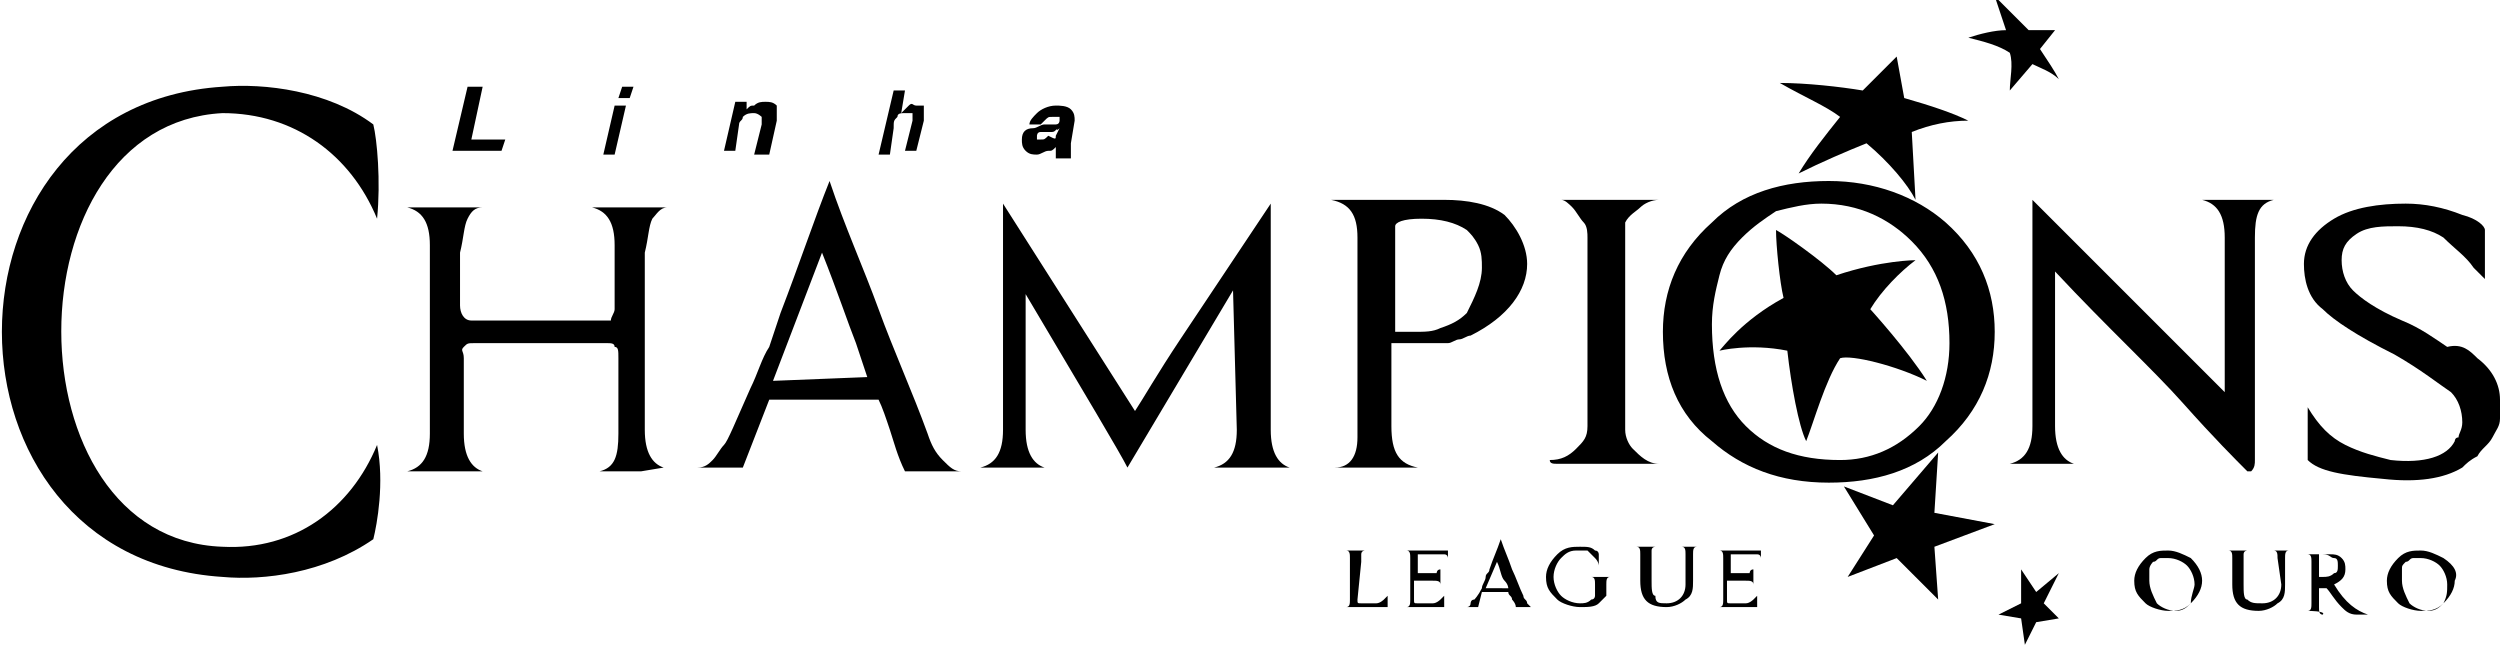 <svg xmlns:xodm="http://www.corel.com/coreldraw/odm/2003" xmlns="http://www.w3.org/2000/svg" xmlns:xlink="http://www.w3.org/1999/xlink" id="Camada_1" x="0px" y="0px" viewBox="0 0 66.3 17.1" style="enable-background:new 0 0 66.3 17.1;" xml:space="preserve"><style type="text/css">	.st0{fill-rule:evenodd;clip-rule:evenodd;}</style><g id="__x0023_Layer_x0020_1">	<g id="_1849907659648">		<path class="st0" d="M50.5,2.6c0.7,0.2,1.3,0.4,1.7,0.6c-0.5,0-1,0.1-1.5,0.3l0.1,1.8c-0.2-0.4-0.7-1-1.3-1.5   C49,4,48.3,4.3,47.7,4.6c0.3-0.5,0.7-1,1.1-1.5c-0.4-0.3-0.9-0.5-1.6-0.9c0.7,0,1.6,0.1,2.2,0.2l0.9-0.9L50.5,2.6L50.5,2.6z    M54.1,1.3c0.2,0.3,0.4,0.6,0.5,0.8c-0.2-0.2-0.5-0.3-0.7-0.4l-0.6,0.7c0-0.3,0.1-0.7,0-1c-0.3-0.2-0.7-0.3-1.1-0.4   c0.3-0.1,0.7-0.2,1-0.2c-0.1-0.3-0.2-0.6-0.3-0.9c0.3,0.3,0.6,0.6,0.9,0.9l0.7,0L54.1,1.3L54.1,1.3z M53.6,16.4L53,16.3l0.6-0.3   l0-0.9l0.4,0.6l0.6-0.5L54.2,16l0.4,0.4L54,16.5l-0.3,0.6L53.6,16.4L53.6,16.4z M49.7,14.2l-0.8-1.3l1.3,0.5l1.2-1.4l-0.1,1.6   l1.6,0.3l-1.6,0.6l0.1,1.4l-1.1-1.1L49,15.3L49.7,14.2L49.7,14.2z M47.3,7.9c-0.1-0.4-0.2-1.4-0.2-1.8c0.2,0.1,1.2,0.8,1.6,1.2   c1.2-0.4,2.1-0.4,2.1-0.4c-0.4,0.3-0.9,0.8-1.2,1.3c0,0,1,1.1,1.5,1.9c-0.8-0.4-2-0.7-2.3-0.6c-0.4,0.6-0.7,1.7-0.9,2.2   c-0.2-0.4-0.4-1.5-0.5-2.4c-1-0.2-1.8,0-1.8,0C45.7,9.2,46.2,8.5,47.3,7.9L47.3,7.9z"></path>		<path d="M12.4,2.3h0.4l-0.3,1.4h0.9l-0.1,0.3H12L12.4,2.3L12.4,2.3z M16.7,2.6h-0.3l0.1-0.3h0.3L16.7,2.6z M16.3,2.8h0.3l-0.3,1.3   H16L16.3,2.8z M20.6,3.2l-0.2,0.9H20l0.2-0.8c0-0.1,0-0.1,0-0.2C20.2,3.1,20.1,3,20,3c-0.1,0-0.2,0-0.3,0.1c0,0.1-0.1,0.1-0.1,0.2   l-0.1,0.7h-0.3l0.3-1.3h0.3l0,0.2c0.1-0.1,0.1-0.1,0.2-0.1c0.1-0.1,0.2-0.1,0.3-0.1c0.1,0,0.2,0,0.3,0.1C20.6,2.9,20.6,3,20.6,3.2   L20.6,3.2z M24.5,2.9c0,0,0,0.1,0,0.1c0,0.1,0,0.1,0,0.2l-0.2,0.8H24l0.2-0.8c0-0.1,0-0.1,0-0.2C24.2,3,24.1,3,24,3   c-0.1,0-0.2,0-0.2,0.1c-0.1,0.1-0.1,0.1-0.1,0.3l-0.1,0.7h-0.3l0.4-1.7h0.3l-0.1,0.6c0.1-0.1,0.1-0.1,0.2-0.2s0.1,0,0.2,0   c0.1,0,0.2,0,0.2,0C24.5,2.8,24.5,2.8,24.5,2.9L24.5,2.9z M28.1,3.4C28,3.4,28,3.5,28.1,3.4c-0.1,0-0.1,0.1-0.2,0.1l-0.1,0   c-0.1,0-0.1,0-0.2,0c-0.1,0-0.1,0.1-0.1,0.1c0,0.1,0,0.1,0,0.1c0,0,0.1,0,0.1,0c0.1,0,0.1,0,0.2-0.1C28,3.7,28,3.7,28,3.6   C28,3.6,28.1,3.4,28.1,3.4z M27.9,3.3c0.1,0,0.1,0,0.1,0c0.1,0,0.1-0.1,0.1-0.1c0-0.1,0-0.1,0-0.1c0,0-0.1,0-0.2,0   c-0.1,0-0.1,0-0.2,0.1c0,0-0.1,0.1-0.1,0.1h-0.3c0-0.1,0.1-0.2,0.2-0.3c0.1-0.1,0.3-0.2,0.5-0.2c0.1,0,0.3,0,0.4,0.1   c0.1,0.1,0.1,0.2,0.1,0.3l-0.1,0.6c0,0,0,0.1,0,0.2c0,0,0,0.1,0,0.1c0,0,0,0,0,0l0,0.1H28C28,4,28,4,28,4c0,0,0,0,0-0.1   C27.9,4,27.9,4,27.8,4c-0.1,0-0.2,0.1-0.3,0.1c-0.1,0-0.2,0-0.3-0.1c-0.1-0.1-0.1-0.2-0.1-0.3c0-0.2,0.1-0.3,0.3-0.3   c0.1,0,0.2-0.1,0.3-0.1L27.9,3.3L27.9,3.3z"></path>		<path d="M58.4,15.4c0,0.2-0.1,0.4-0.3,0.6c-0.2,0.2-0.4,0.2-0.6,0.2c-0.2,0-0.5-0.1-0.6-0.2c-0.2-0.2-0.3-0.3-0.3-0.6   c0-0.2,0.1-0.4,0.3-0.6c0.2-0.2,0.4-0.2,0.6-0.2c0.2,0,0.4,0.1,0.6,0.2C58.3,15,58.4,15.2,58.4,15.4L58.4,15.4z M58.2,15.5   c0-0.2-0.1-0.4-0.2-0.5c-0.1-0.1-0.3-0.2-0.5-0.2c-0.1,0-0.2,0-0.2,0c-0.1,0-0.1,0.1-0.2,0.1C57.1,14.9,57,15,57,15.1s0,0.2,0,0.3   c0,0.2,0.1,0.4,0.2,0.6c0.1,0.1,0.3,0.2,0.5,0.2c0.2,0,0.3-0.1,0.4-0.2C58.1,15.8,58.2,15.6,58.2,15.5L58.2,15.5z M60.4,14.8   c0-0.1,0-0.2-0.1-0.2l0.4,0v0c-0.1,0-0.1,0.1-0.1,0.2v0.7c0,0.2,0,0.4-0.2,0.5c-0.1,0.1-0.3,0.2-0.5,0.2c-0.5,0-0.7-0.2-0.7-0.7   v-0.7c0-0.1,0-0.2-0.1-0.2v0h0.5c0,0-0.1,0-0.1,0.1c0,0,0,0.1,0,0.2v0.6c0,0.2,0,0.4,0.1,0.4c0.1,0.1,0.2,0.1,0.4,0.1   c0.3,0,0.5-0.2,0.5-0.5L60.4,14.8L60.4,14.8z M61.2,16.2c0.1,0,0.1-0.1,0.1-0.2v0c0,0,0,0,0,0v-1.1c0-0.1,0-0.2-0.1-0.2l0.6,0   c0.1,0,0.2,0,0.3,0.1c0.1,0.1,0.1,0.2,0.1,0.3c0,0.2-0.1,0.3-0.3,0.4c0,0,0,0,0,0c0.3,0.5,0.6,0.7,0.9,0.8l0.1,0l-0.4,0   c-0.2,0-0.3-0.1-0.4-0.2c-0.2-0.2-0.3-0.4-0.4-0.5c-0.1,0-0.1,0-0.2,0l0,0.5c0,0.1,0,0.2,0.1,0.2C61.7,16.2,61.2,16.2,61.2,16.2z    M62,15c0-0.1,0-0.2-0.1-0.2c-0.1,0-0.1-0.1-0.3-0.1c-0.1,0-0.1,0-0.1,0v0l0,0.6h0.1c0.1,0,0.2,0,0.3-0.1C62,15.2,62,15.1,62,15z    M65.1,15.4c0,0.2-0.1,0.4-0.3,0.6c-0.2,0.2-0.4,0.2-0.6,0.2c-0.2,0-0.5-0.1-0.6-0.2c-0.2-0.2-0.3-0.3-0.3-0.6   c0-0.2,0.1-0.4,0.3-0.6c0.2-0.2,0.4-0.2,0.6-0.2c0.2,0,0.4,0.1,0.6,0.2C65.1,15,65.2,15.2,65.1,15.4L65.1,15.4z M64.9,15.5   c0-0.2-0.1-0.4-0.2-0.5c-0.1-0.1-0.3-0.2-0.5-0.2c-0.1,0-0.2,0-0.2,0c-0.1,0-0.1,0.1-0.2,0.1c-0.1,0.1-0.1,0.1-0.1,0.2   c0,0.1,0,0.2,0,0.3c0,0.2,0.1,0.4,0.2,0.6c0.1,0.1,0.3,0.2,0.5,0.2c0.2,0,0.3-0.1,0.4-0.2C64.9,15.8,64.9,15.7,64.9,15.5   L64.9,15.5z"></path>		<path d="M36,15.9c0,0.1,0,0.1,0.1,0.1c0,0,0.1,0,0.2,0c0.1,0,0.1,0,0.2,0c0.1,0,0.2-0.1,0.2-0.1c0,0,0.1-0.1,0.1-0.1l0,0.3l0,0   h-0.1c-0.1,0-0.3,0-0.5,0c-0.1,0-0.2,0-0.2,0s-0.2,0-0.3,0c0.1,0,0.1-0.1,0.1-0.2v-1.1h0c0-0.1,0-0.2-0.1-0.2v0h0.5v0   c0,0-0.1,0-0.1,0.1c0,0,0,0.1,0,0.2L36,15.9L36,15.9z M38.3,16.1C38.3,16.1,38.3,16.1,38.3,16.1c-0.2,0-0.3,0-0.5,0   c-0.1,0-0.2,0-0.2,0s-0.2,0-0.3,0c0.1,0,0.1-0.1,0.1-0.2v-1.1c0-0.1,0-0.2-0.1-0.2v0h0.4c0.1,0,0.1,0,0.2,0c0.1,0,0.1,0,0.2,0h0   c0,0,0.1,0,0.1,0c0,0,0.1,0,0.1,0c0.1,0,0.1,0,0.1,0v0.2c0,0,0-0.1-0.1-0.1c-0.1,0-0.2,0-0.3,0c0,0-0.1,0-0.1,0c0,0-0.1,0-0.2,0   c0,0,0,0-0.1,0c0,0,0,0,0,0v0.5c0,0,0,0,0,0c0,0,0.1,0,0.1,0c0.1,0,0.2,0,0.3,0c0.1,0,0.1,0,0.1,0c0,0,0-0.1,0.1-0.1h0   c0,0.1,0,0.2,0,0.4c0-0.1-0.1-0.1-0.2-0.1c-0.1,0-0.1,0-0.2,0c-0.1,0-0.2,0-0.3,0c0,0,0,0,0,0v0.5c0,0.1,0,0.1,0.1,0.1   c0,0,0.1,0,0.2,0c0.1,0,0.1,0,0.2,0c0.1,0,0.2-0.1,0.2-0.1c0,0,0.1-0.1,0.1-0.1L38.3,16.1L38.3,16.1L38.3,16.1L38.3,16.1z    M39.2,16.1h-0.3v0c0,0,0.1,0,0.1-0.1c0,0,0-0.1,0.1-0.1c0,0,0.1-0.1,0.2-0.3c0-0.1,0.1-0.2,0.1-0.3c0-0.1,0.1-0.1,0.1-0.2   c0.1-0.3,0.2-0.5,0.3-0.8c0.1,0.3,0.2,0.5,0.3,0.8c0.1,0.2,0.2,0.5,0.3,0.7c0,0.1,0.1,0.1,0.1,0.2c0,0,0.1,0.1,0.1,0.1v0h-0.4   c0-0.1-0.1-0.2-0.1-0.2c0-0.1-0.1-0.1-0.1-0.2h-0.7L39.2,16.1L39.2,16.1z M40,15.6c0,0,0-0.1-0.1-0.2c-0.1-0.1-0.1-0.3-0.2-0.5   l-0.3,0.7L40,15.6C40,15.6,40,15.6,40,15.6z M42.7,15.3c-0.1,0-0.1,0.1-0.1,0.2v0.3c0,0-0.1,0.1-0.2,0.2c-0.1,0.1-0.3,0.1-0.5,0.1   c-0.2,0-0.5-0.1-0.6-0.2c-0.2-0.2-0.3-0.3-0.3-0.6v0c0-0.2,0.1-0.4,0.3-0.6c0.2-0.2,0.4-0.2,0.6-0.2c0.2,0,0.3,0,0.4,0.1   c0.1,0,0.1,0.1,0.1,0.1l0,0c0,0,0,0,0,0c0,0,0,0,0,0c0,0.1,0,0.1,0,0.2c0,0.1,0,0.1,0,0.1h0c0,0,0-0.1-0.1-0.2   c-0.1-0.1-0.1-0.1-0.2-0.2c-0.1,0-0.2,0-0.3,0c-0.2,0-0.3,0.1-0.4,0.2c-0.1,0.1-0.2,0.3-0.2,0.5v0c0,0.2,0.1,0.4,0.2,0.5   c0.1,0.1,0.3,0.2,0.5,0.2c0.1,0,0.2,0,0.3-0.1c0.1,0,0.1-0.1,0.1-0.1l0-0.3c0-0.1,0-0.2-0.1-0.2v0L42.7,15.3L42.7,15.3L42.7,15.3z    M44.7,14.7c0-0.1,0-0.2-0.1-0.2l0.4,0v0c-0.1,0-0.1,0.1-0.1,0.2v0.7c0,0.2,0,0.4-0.2,0.5c-0.1,0.1-0.3,0.2-0.5,0.2   c-0.5,0-0.7-0.2-0.7-0.7v-0.7c0-0.1,0-0.2-0.1-0.2v0h0.5c0,0-0.1,0-0.1,0.1c0,0,0,0.1,0,0.2v0.6c0,0.2,0,0.4,0.1,0.4   C43.9,16,44,16,44.2,16c0.3,0,0.5-0.2,0.5-0.5L44.7,14.7L44.7,14.7z M46.6,16.1C46.6,16.1,46.6,16.1,46.6,16.1c-0.2,0-0.3,0-0.5,0   c-0.1,0-0.2,0-0.2,0c-0.1,0-0.2,0-0.3,0c0.1,0,0.1-0.1,0.1-0.2v-1.1c0-0.1,0-0.2-0.1-0.2v0h0.4c0.1,0,0.1,0,0.2,0   c0.1,0,0.1,0,0.2,0h0c0,0,0.1,0,0.1,0c0,0,0.1,0,0.1,0c0.1,0,0.1,0,0.1,0v0.2c0,0,0-0.1-0.1-0.1c-0.1,0-0.2,0-0.3,0   c0,0-0.1,0-0.1,0s-0.1,0-0.2,0c0,0,0,0-0.1,0c0,0,0,0,0,0v0.5c0,0,0,0,0,0c0,0,0.1,0,0.1,0c0.1,0,0.2,0,0.3,0c0.1,0,0.1,0,0.1,0   c0,0,0-0.1,0.1-0.1h0c0,0.1,0,0.2,0,0.4c0-0.1-0.1-0.1-0.2-0.1c-0.1,0-0.1,0-0.2,0c-0.1,0-0.2,0-0.3,0c0,0,0,0,0,0v0.5   c0,0.1,0,0.1,0.1,0.1c0,0,0.1,0,0.2,0c0.1,0,0.1,0,0.2,0c0.1,0,0.2-0.1,0.2-0.1c0,0,0.1-0.1,0.1-0.1L46.6,16.1L46.6,16.1   L46.6,16.1L46.6,16.1z"></path>		<g>			<path d="M17,12.5h-0.2c-0.1,0-0.3,0-0.4,0c-0.2,0-0.3,0-0.5,0c0.4-0.1,0.5-0.4,0.5-1v-2c0-0.2,0-0.3-0.1-0.3    c0-0.1-0.1-0.1-0.2-0.1h-3.5c-0.2,0-0.2,0-0.3,0.1s0,0.1,0,0.3v2c0,0.6,0.2,0.9,0.5,1v0l-0.9,0h-0.2c-0.1,0-0.3,0-0.4,0    s-0.3,0-0.5,0c0.4-0.1,0.6-0.4,0.6-1v-5h0v0c0-0.6-0.2-0.9-0.6-1v0h2v0c-0.2,0-0.3,0.1-0.4,0.3c-0.1,0.2-0.1,0.5-0.2,0.9v1.4    c0,0.2,0.1,0.4,0.3,0.4h3.4c0.1,0,0.2,0,0.3,0c0-0.1,0.1-0.2,0.1-0.3V6.5c0-0.6-0.2-0.9-0.6-1v0h2v0c-0.2,0-0.3,0.2-0.4,0.3    c-0.1,0.2-0.1,0.5-0.2,0.9v4.7c0,0.6,0.2,0.9,0.5,1L17,12.5L17,12.5z"></path>			<path d="M19.7,12.4h-1.2v0c0.2,0,0.3-0.1,0.4-0.2s0.2-0.3,0.3-0.4c0.1-0.1,0.3-0.6,0.7-1.5c0.2-0.4,0.3-0.8,0.5-1.1    c0.1-0.3,0.2-0.6,0.3-0.9c0.5-1.3,0.9-2.5,1.3-3.5c0.4,1.2,0.9,2.3,1.3,3.4c0.4,1.1,0.9,2.2,1.3,3.3c0.1,0.3,0.2,0.5,0.4,0.7    c0.2,0.2,0.3,0.3,0.5,0.3v0h-1.5c-0.2-0.4-0.3-0.8-0.4-1.1c-0.1-0.3-0.2-0.6-0.3-0.8h-2.9L19.7,12.4L19.7,12.4z M23,10    c0,0-0.1-0.3-0.3-0.9c-0.2-0.5-0.5-1.4-0.9-2.4l-1.3,3.4L23,10C23,10.1,23,10,23,10z"></path>			<path d="M29.9,12.4c-0.2-0.4-1.1-1.9-2.7-4.6l0,2.8v0.8c0,0.6,0.2,0.9,0.5,1h-1.7v0c0.4-0.1,0.6-0.4,0.6-1v-1l0-4    c0-0.2,0-0.5,0-0.6c0-0.2,0-0.3,0-0.4h0l3.5,5.5c0.2-0.3,0.6-1,1.2-1.9c0.6-0.9,1.4-2.1,2.4-3.6v6c0,0.6,0.2,0.9,0.5,1v0l-0.9,0    h-0.2c-0.1,0-0.3,0-0.4,0s-0.3,0-0.5,0c0.4-0.1,0.6-0.4,0.6-1l-0.1-3.7L29.9,12.4z"></path>			<path d="M37.6,12.4l-1,0h-0.2l-1,0v0c0.4,0,0.6-0.3,0.6-0.8v-0.1c0,0,0-0.1,0-0.2v-5c0-0.6-0.2-0.9-0.7-1l3,0    c0.6,0,1.2,0.1,1.6,0.4C40.2,6,40.5,6.5,40.5,7c0,0.7-0.5,1.4-1.5,1.9C38.9,8.9,38.8,9,38.7,9c-0.1,0-0.2,0.1-0.3,0.1    c0,0-0.1,0-0.2,0c-0.1,0-0.3,0-0.5,0c-0.2,0-0.3,0-0.5,0c-0.1,0-0.2,0-0.3,0l0,2.2C36.9,12,37.1,12.3,37.6,12.4L37.6,12.4    C37.6,12.4,37.6,12.4,37.6,12.4z M39.3,7.1L39.3,7.1c0-0.2,0-0.4-0.1-0.6c-0.1-0.2-0.2-0.3-0.3-0.4v0c-0.3-0.2-0.7-0.3-1.2-0.3    c-0.5,0-0.7,0.1-0.7,0.2v0.1l0,2.7h0.5c0.3,0,0.5,0,0.7-0.1h0c0.3-0.1,0.5-0.2,0.7-0.4C39.1,7.9,39.3,7.5,39.3,7.1L39.3,7.1    L39.3,7.1z"></path>			<path d="M44,5.3c-0.2,0-0.4,0.1-0.5,0.2c-0.1,0.1-0.3,0.2-0.4,0.4v5.5c0,0.2,0.1,0.4,0.2,0.5c0.2,0.2,0.4,0.4,0.7,0.4l0,0    c0,0-0.1,0-0.3,0c-1,0-1.8,0-2.4,0c-0.1,0-0.2,0-0.2-0.1c0.3,0,0.5-0.1,0.7-0.3c0.2-0.2,0.3-0.3,0.3-0.6V6.3c0-0.1,0-0.3-0.1-0.4    c-0.1-0.1-0.2-0.3-0.3-0.4c-0.1-0.1-0.2-0.2-0.3-0.2c0,0,0.5,0,1.3,0S44,5.3,44,5.3L44,5.3z"></path>			<path d="M52.9,8.8c0,1.1-0.4,2.1-1.3,2.9c-0.8,0.8-1.9,1.1-3.1,1.1c-1.3,0-2.3-0.4-3.1-1.1c-0.9-0.7-1.3-1.7-1.3-2.9    c0-1.1,0.4-2.1,1.3-2.9c0.8-0.8,1.9-1.1,3.1-1.1c1.2,0,2.3,0.4,3.1,1.1C52.5,6.7,52.9,7.7,52.9,8.8L52.9,8.8z M51.7,9.1    c0-1.1-0.3-2-1-2.7c-0.6-0.6-1.4-1-2.4-1c-0.4,0-0.8,0.1-1.2,0.2c-0.3,0.2-0.6,0.4-0.9,0.7c-0.3,0.3-0.5,0.6-0.6,1    c-0.1,0.4-0.2,0.8-0.2,1.3c0,1.2,0.3,2.1,0.9,2.7c0.6,0.6,1.4,0.9,2.5,0.9c0.8,0,1.5-0.3,2.1-0.9C51.4,10.8,51.7,10,51.7,9.1    L51.7,9.1z"></path>			<path d="M60.3,5.3c-0.4,0.1-0.5,0.4-0.5,1l0,3.9c0,0.4,0,0.8,0,1.1c0,0.3,0,0.6,0,0.9c0,0.1,0,0.2-0.1,0.3h-0.1    c-0.3-0.3-0.9-0.9-1.7-1.8c-0.8-0.9-2-2-3.4-3.5l0,3.3v0.8c0,0.6,0.2,0.9,0.5,1v0h-1.7v0c0.4-0.1,0.6-0.4,0.6-1v-1l0-4    c0-0.2,0-0.5,0-0.6c0-0.2,0-0.3,0-0.4h0l5,5c0.1,0.1,0.1,0.1,0.1,0.1s0,0,0-0.1v-4c0-0.6-0.2-0.9-0.6-1L60.3,5.3L60.3,5.3z"></path>			<path d="M65.7,9.5c0.4,0.3,0.6,0.7,0.6,1.1c0,0.1,0,0.3,0,0.5c0,0.2-0.1,0.3-0.2,0.5c-0.1,0.2-0.3,0.3-0.4,0.5    c-0.2,0.1-0.3,0.2-0.4,0.3c-0.5,0.3-1.2,0.4-2.1,0.3c-1.1-0.1-1.7-0.2-2-0.5v-1.4c0,0,0,0,0,0c0,0,0,0,0,0c0.3,0.5,0.6,0.8,1,1    c0.4,0.2,0.8,0.3,1.2,0.4c0.9,0.1,1.5-0.1,1.7-0.5c0,0,0-0.1,0.1-0.1c0-0.1,0.1-0.2,0.1-0.4c0-0.3-0.1-0.6-0.3-0.8    c-0.3-0.2-0.8-0.6-1.5-1c-1-0.5-1.6-0.9-1.9-1.2c-0.4-0.3-0.5-0.8-0.5-1.2c0-0.5,0.3-0.9,0.8-1.2c0.5-0.3,1.2-0.4,1.9-0.4    c0.5,0,1,0.1,1.5,0.3c0.4,0.1,0.6,0.3,0.6,0.4c0,0,0,0.1,0,0.4s0,0.5,0,0.9c0.1,0.1,0,0-0.3-0.3c-0.2-0.3-0.5-0.5-0.8-0.8    c-0.3-0.2-0.7-0.3-1.2-0.3c-0.4,0-0.8,0-1.1,0.2c-0.3,0.2-0.4,0.4-0.4,0.7c0,0.3,0.1,0.6,0.3,0.8c0.2,0.2,0.6,0.5,1.3,0.8    c0.5,0.2,0.9,0.5,1.2,0.7C65.3,9.1,65.5,9.3,65.7,9.5L65.7,9.5z"></path>			<path d="M10,5.8c0.1-1,0-2.1-0.1-2.5c-1.2-0.9-2.9-1.1-4-1c-7.8,0.5-7.8,12.5,0,13c1.1,0.1,2.7-0.1,4-1c0.1-0.4,0.3-1.5,0.1-2.5    c-0.7,1.7-2.2,2.8-4.1,2.7C0.2,14.3,0.2,3.3,5.9,3C7.8,3,9.3,4.1,10,5.8L10,5.8z"></path>		</g>	</g></g></svg>